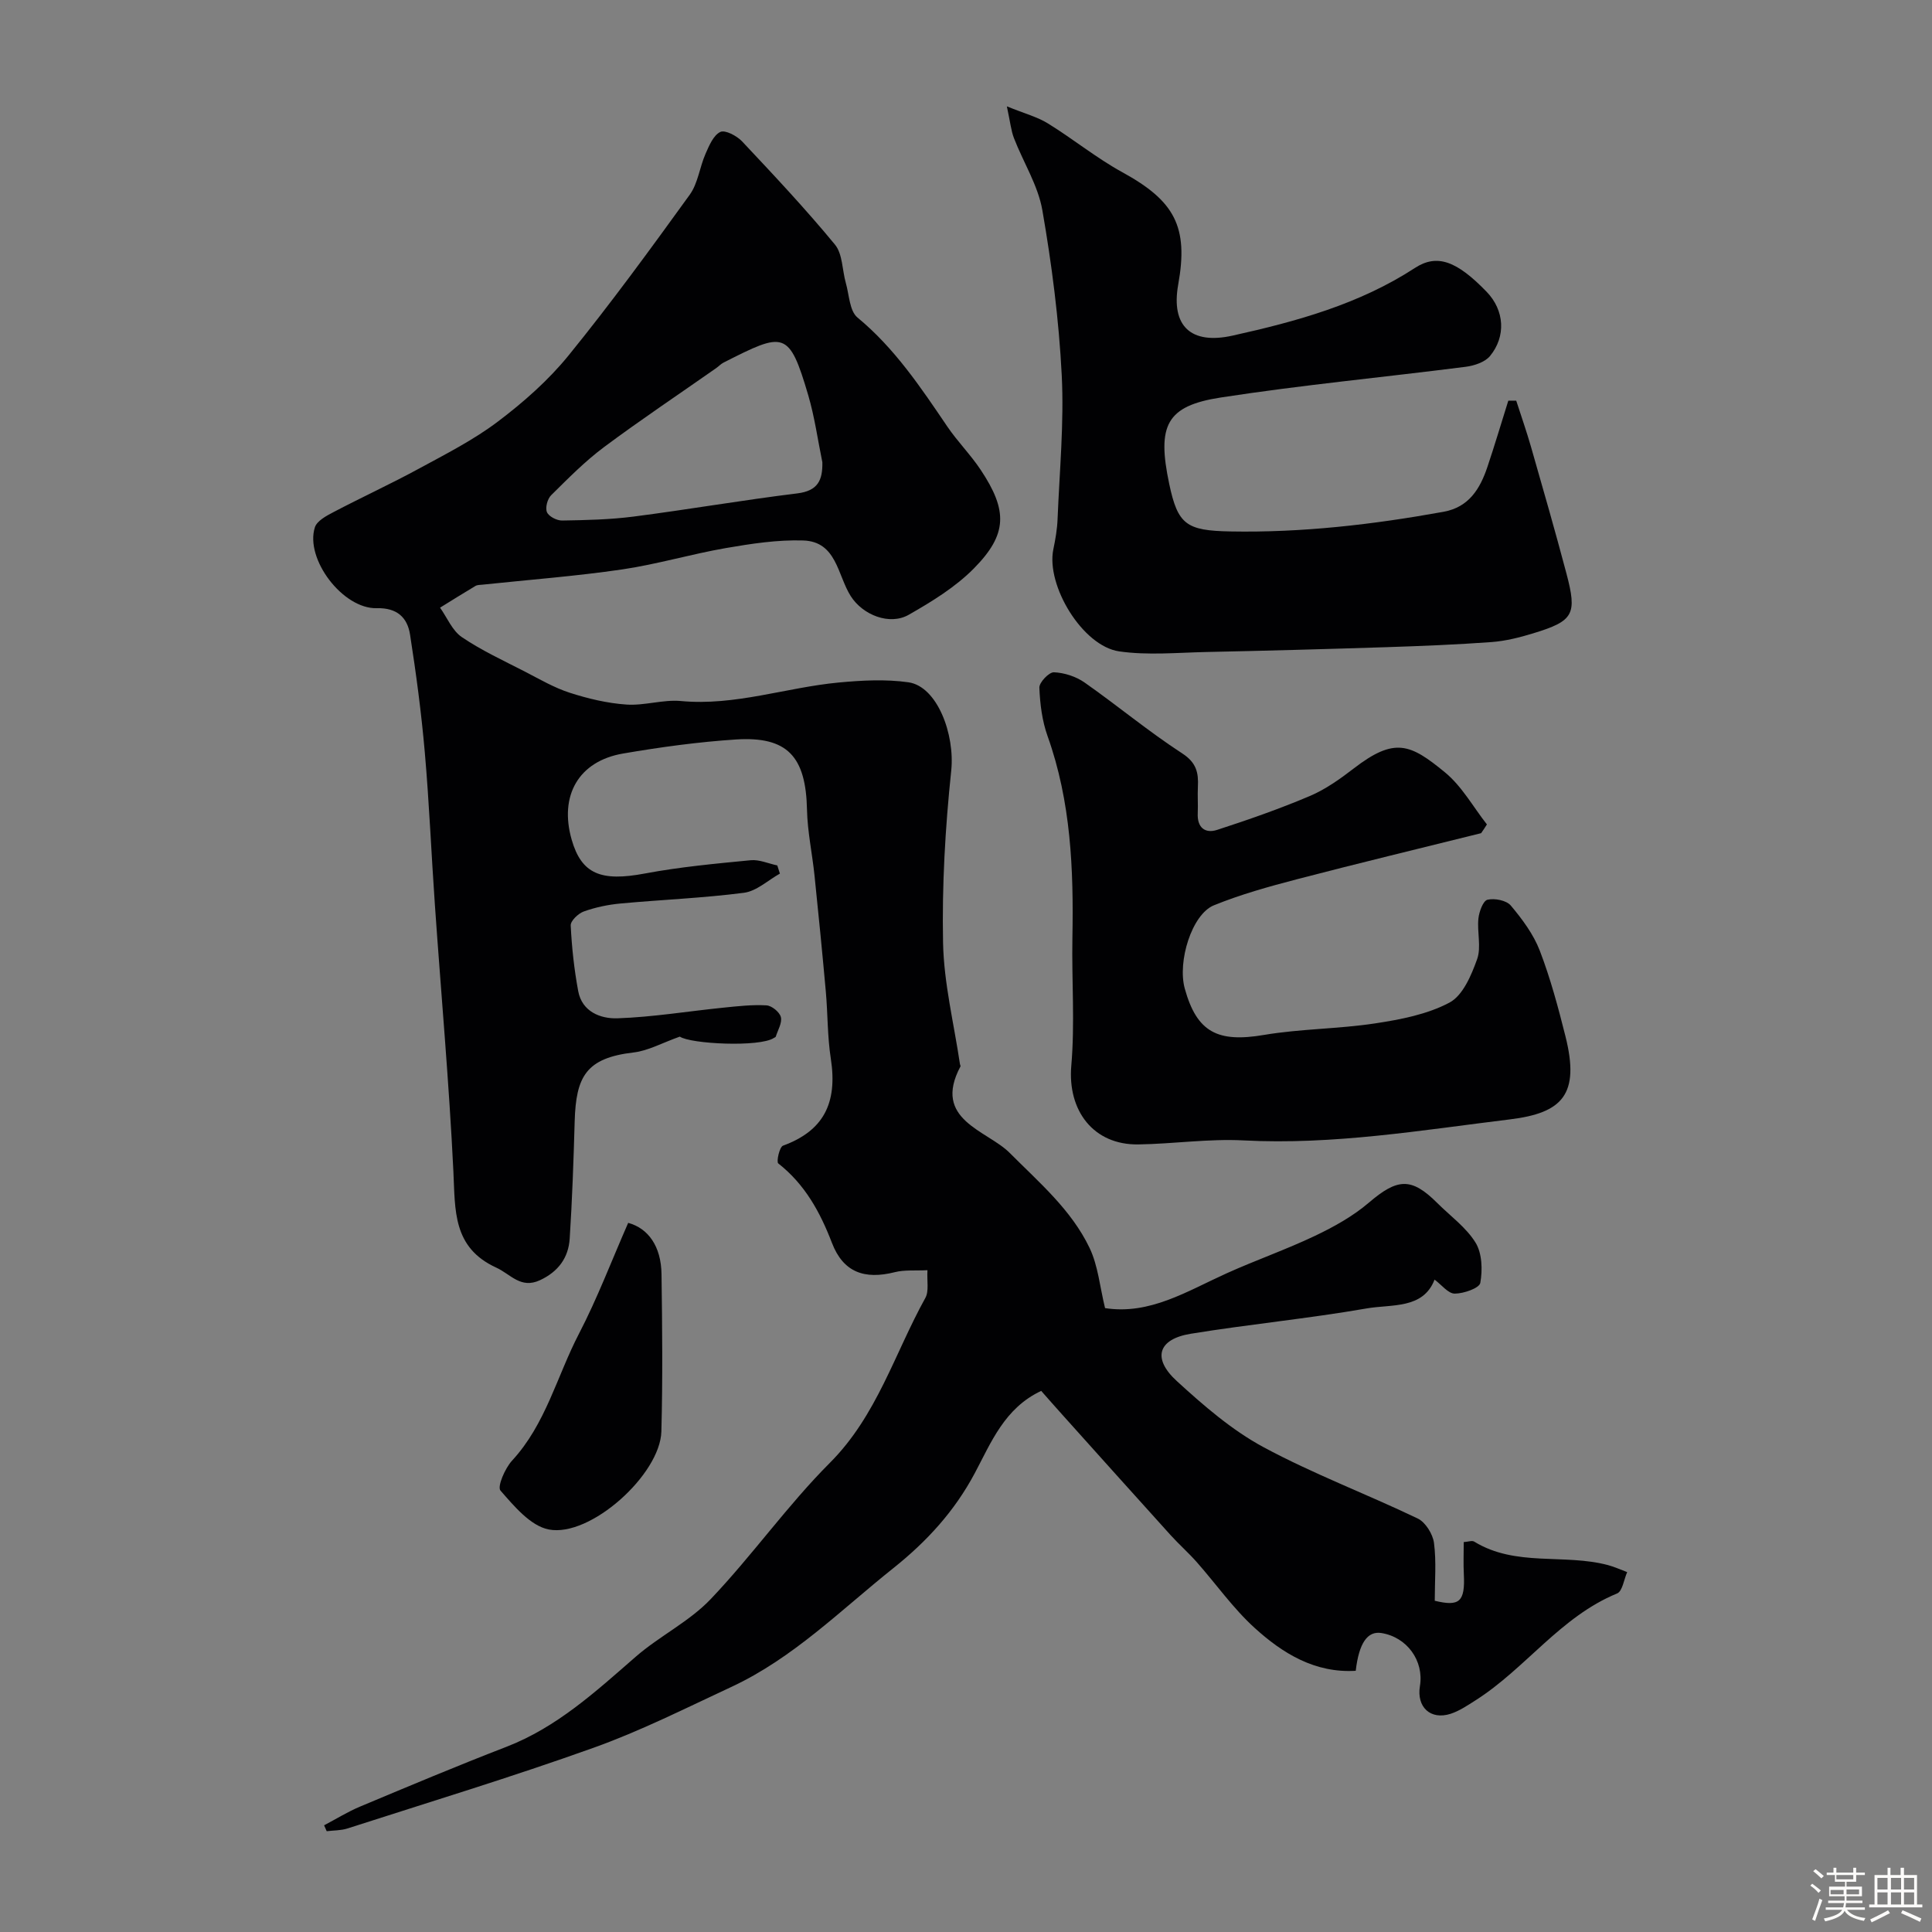 <svg enable-background="new 0 0 400 400" viewBox="0 0 400 400" xmlns="http://www.w3.org/2000/svg"><rect x="0" y="0" width="400" height="400" fill="#808080" stroke="none"/><path d="m374.8 390.4.4-.4c.7.5 1.3 1 1.8 1.4l-.5.5c-.5-.6-1.1-1.1-1.7-1.5zm1 7.3-.6-.3c.5-1.4 1.1-2.8 1.5-4.3.2.1.4.2.6.3-.5 1.3-1 2.8-1.5 4.3zm-.4-10.3.5-.4c.4.3 1 .8 1.7 1.4l-.5.5c-.5-.5-1.1-1-1.7-1.5zm2.5.3h1.7v-1h.6v1h3.5v-1h.6v1h1.8v.5h-1.8v1.4h-2v1h3.2v2h-3.2v.9h3.3v.5h-3.4c0 .3-.1.6-.1.9h4v.5h-3.7c.7.9 1.9 1.5 3.8 1.7-.1.2-.2.4-.3.6-2.1-.4-3.5-1.1-4-2.1-.4 1-1.8 1.7-4 2.2-.1-.2-.2-.4-.3-.6 2.1-.4 3.4-1 3.8-1.8h-3.4v-.5h3.6c.1-.3.1-.6.2-.9h-3.3v-.5h3.4c0-.3 0-.6 0-.9h-3.2v-2h3.3v-1h-2.1v-1.4h-1.7v-.5zm1.1 3.5v1h2.7c0-.3 0-.4 0-.4 0-.1 0-.2 0-.2 0-.1 0-.2 0-.3h-2.7zm1.2-3v.9h3.5v-.9zm4.7 3h-2.6v.6.4h2.6z" fill="#fcfbfa"/><path d="m393.6 386.7h.6v1.5h2.7v6.1h1.1v.6h-11v-.6h1.1v-6.1h2.7v-1.5h.6v1.5h2.1v-1.5zm-2.7 8.8.4.6c-1.2.6-2.5 1.3-3.8 1.9-.1-.2-.2-.4-.3-.6 1.2-.6 2.5-1.2 3.7-1.9zm-2.2-6.7v2.4h2.1v-2.4zm0 3v2.5h2.1v-2.5zm2.8-3v2.4h2.1v-2.4zm0 3v2.5h2.1v-2.5zm6 6.1c-1.4-.7-2.7-1.3-3.9-1.8l.3-.6c1.5.6 2.7 1.2 3.9 1.7zm-1.2-9.1h-2.1v2.4h2.1zm-2.1 3v2.5h2.1v-2.5z" fill="#fcfbfa"/><g fill="#010103"><path d="m67.1 377.91c2.48-1.3 4.88-2.8 7.46-3.88 10.05-4.21 20.1-8.44 30.26-12.36 10.5-4.06 18.53-11.46 26.81-18.67 4.92-4.28 11.08-7.26 15.52-11.93 8.61-9.04 15.87-19.4 24.68-28.22 9.74-9.76 13.39-22.66 19.76-34.14.77-1.39.3-3.48.43-5.73-2.56.13-4.75-.1-6.76.41-6.32 1.59-10.68 0-13.01-6.05-2.47-6.43-5.61-12.14-11.12-16.47-.42-.33.25-3.4.98-3.67 8.3-3.04 11.35-8.69 9.9-18.03-.71-4.56-.62-9.24-1.03-13.85-.72-8.01-1.51-16.02-2.34-24.02-.47-4.56-1.46-9.1-1.56-13.66-.23-11-4.04-15.22-14.7-14.54-7.82.51-15.64 1.58-23.38 2.91-9.21 1.58-13.26 8.71-10.64 17.84 2.05 7.13 6.08 8.71 15.15 7 7.23-1.36 14.59-2.04 21.92-2.75 1.78-.17 3.66.69 5.5 1.08.18.56.36 1.13.54 1.69-2.47 1.38-4.83 3.63-7.44 3.97-8.47 1.1-17.04 1.43-25.56 2.22-2.57.24-5.17.78-7.6 1.65-1.15.41-2.76 1.95-2.71 2.9.22 4.55.72 9.11 1.55 13.58.79 4.3 4.65 5.75 8.11 5.64 7.35-.25 14.66-1.47 22-2.21 2.95-.3 5.93-.64 8.87-.47 1.09.06 2.71 1.38 2.98 2.42.3 1.19-.63 2.69-1.05 4.05-.04.12-.27.19-.4.28-2.94 1.95-17.24 1.25-19.47-.28-3.67 1.3-6.55 2.93-9.57 3.28-9.85 1.15-11.93 4.97-12.2 14.28-.23 8.09-.51 16.19-1.03 24.27-.26 3.96-2.36 6.83-6.15 8.6-4 1.86-6.07-1.24-9.05-2.6-9.06-4.15-8.49-11.85-8.88-19.89-.89-18.42-2.55-36.8-3.83-55.2-.74-10.53-1.17-21.08-2.09-31.6-.71-8.15-1.79-16.27-3.05-24.35-.55-3.56-2.69-5.6-6.9-5.49-7.02.18-14.9-10.19-12.81-16.74.43-1.35 2.41-2.4 3.89-3.17 5.84-3.07 11.84-5.82 17.63-8.97 5.58-3.03 11.33-5.95 16.36-9.75 5.31-4.01 10.45-8.54 14.63-13.68 8.76-10.78 16.96-22.03 25.1-33.29 1.71-2.37 2.05-5.69 3.27-8.47.74-1.69 1.63-3.84 3.06-4.53.99-.48 3.42.8 4.51 1.95 6.56 6.98 13.13 13.97 19.22 21.36 1.61 1.95 1.5 5.28 2.26 7.96.7 2.45.76 5.78 2.41 7.15 7.7 6.36 13.1 14.46 18.6 22.57 2.11 3.11 4.82 5.82 6.9 8.95 5.63 8.46 5.58 13.35-1.39 20.42-3.83 3.88-8.72 6.88-13.51 9.61-3.94 2.24-9.5.06-12-3.88-2.75-4.33-2.89-11.29-9.84-11.51-5.32-.17-10.72.66-16 1.57-7.21 1.25-14.29 3.37-21.52 4.43-9.58 1.4-19.25 2.13-28.89 3.15-.49.05-1.06.03-1.45.27-2.46 1.46-4.89 2.99-7.32 4.49 1.47 2.07 2.53 4.76 4.51 6.1 4.09 2.77 8.65 4.87 13.06 7.14 3.04 1.57 6.06 3.34 9.29 4.38 3.79 1.22 7.77 2.17 11.72 2.44 3.73.26 7.58-1.07 11.28-.73 11.21 1.05 21.76-2.8 32.66-3.83 4.78-.45 9.72-.72 14.44-.05 5.99.85 9.66 10.79 8.87 18.31-1.24 11.81-1.93 23.76-1.69 35.63.17 8.39 2.26 16.75 3.5 25.12.02.16.16.36.11.46-5.93 11.1 5.53 13.23 10.19 17.92 6.12 6.15 12.73 11.75 16.52 19.64 1.78 3.71 2.14 8.09 3.22 12.49 9.27 1.44 17.01-3.52 25.14-7.19 6.04-2.73 12.33-4.92 18.32-7.77 3.92-1.87 7.85-4.05 11.13-6.85 5.93-5.07 8.8-5.32 14.17.03 2.71 2.71 6 5.06 7.95 8.23 1.36 2.21 1.46 5.65.98 8.33-.2 1.09-3.44 2.22-5.29 2.22-1.36 0-2.72-1.82-4.18-2.9-2.37 6.16-8.88 5.06-14.08 5.97-12.07 2.1-24.3 3.27-36.4 5.24-6.78 1.11-8.03 5.09-2.89 9.79 5.53 5.06 11.38 10.14 17.92 13.67 10.31 5.56 21.37 9.71 31.96 14.79 1.61.77 3.12 3.21 3.37 5.04.51 3.89.16 7.9.16 11.99 5.12 1.24 6.31.23 6.02-5.52-.11-2.14-.02-4.29-.02-6.63.94-.06 1.72-.37 2.16-.1 8.61 5.29 18.63 2.44 27.72 4.87 1.35.36 2.64.96 3.96 1.45-.68 1.52-.97 3.96-2.09 4.42-11.74 4.82-18.95 15.55-29.3 22.12-1.65 1.05-3.33 2.19-5.15 2.79-4.18 1.35-7.09-1.38-6.37-5.74.87-5.25-2.69-10.14-7.99-10.98-2.85-.45-4.63 2.05-5.3 7.82-8.43.51-15.09-3.58-20.89-8.84-4.48-4.06-8.02-9.13-12.05-13.69-1.71-1.93-3.66-3.65-5.39-5.56-7.46-8.25-14.89-16.54-22.32-24.82-1.53-1.7-3.04-3.42-4.47-5.04-7.6 3.56-10.38 10.71-13.75 17.03-4.21 7.91-9.95 14.15-16.84 19.65-10.87 8.66-20.76 18.66-33.58 24.62-9.44 4.39-18.78 9.11-28.55 12.6-16.81 6.02-33.92 11.22-50.93 16.7-1.35.43-2.85.38-4.28.56-.2-.44-.37-.83-.54-1.22zm103.16-282.2c-.95-4.62-1.59-9.33-2.91-13.84-4-13.58-4.98-13.17-17.53-6.81-.58.29-1.04.81-1.58 1.18-7.73 5.42-15.59 10.67-23.16 16.31-3.95 2.94-7.45 6.5-10.97 9.98-.77.76-1.26 2.59-.87 3.51.38.89 2.05 1.75 3.14 1.73 4.94-.08 9.92-.19 14.81-.82 11.32-1.46 22.57-3.41 33.89-4.8 4.28-.53 5.25-2.75 5.18-6.44z"/><path d="m313.92 82.96c1.03 3.19 2.14 6.35 3.06 9.56 2.5 8.72 5.01 17.44 7.33 26.2 2.26 8.52 1.49 9.85-6.9 12.41-2.78.85-5.67 1.58-8.56 1.8-7.25.53-14.53.82-21.8 1.06-12.43.4-24.87.74-37.3 1-6.02.13-12.14.72-18.04-.13-7.6-1.1-15.16-13.66-13.63-21.11.43-2.07.8-4.19.88-6.3.4-9.93 1.36-19.9.86-29.79-.58-11.42-2.05-22.85-4.01-34.13-.9-5.16-3.95-9.93-5.88-14.93-.61-1.58-.77-3.34-1.47-6.58 3.69 1.5 6.3 2.18 8.49 3.53 5.24 3.23 10.07 7.18 15.45 10.13 10.8 5.92 13.69 11.26 11.54 23.21-1.56 8.71 2.71 12.49 11.23 10.6 13.26-2.94 26.25-6.51 37.77-14.01 4.62-3.01 8.71-1.41 14.83 4.91 3.77 3.89 4.03 9.29.73 13.31-1.05 1.28-3.26 2.01-5.04 2.24-16.9 2.16-33.89 3.76-50.72 6.36-11.28 1.74-13.22 5.78-10.67 17.87 1.78 8.43 3.53 9.69 12.64 9.86 14.88.28 29.56-1.43 44.16-4.07 5.25-.95 7.56-4.76 9.08-9.28 1.53-4.55 2.89-9.15 4.33-13.73.55.01 1.09.01 1.64.01z"/><path d="m306.65 172.5c-12.72 3.17-25.46 6.23-38.14 9.54-5.81 1.52-11.65 3.14-17.2 5.4-4.55 1.86-7.57 11.64-6.01 17.26 2.51 9.03 6.81 11.2 16.4 9.57 7.59-1.28 15.4-1.23 23.02-2.39 5.26-.8 10.79-1.86 15.39-4.31 2.76-1.47 4.52-5.65 5.71-8.98.9-2.51-.03-5.62.27-8.42.15-1.42.97-3.68 1.88-3.89 1.49-.35 3.93.13 4.83 1.21 2.37 2.82 4.69 5.94 6 9.34 2.2 5.74 3.81 11.74 5.31 17.72 3.03 12.07-.63 15.88-11.52 17.21-18.27 2.23-36.52 5.32-55.11 4.35-7.23-.38-14.52.72-21.78.83-9.32.15-14.7-7-13.9-16.29.76-8.76.07-17.64.23-26.46.26-14.18-.29-28.21-5.14-41.78-1.13-3.16-1.57-6.67-1.7-10.04-.04-1.09 2-3.22 3.01-3.18 2.16.09 4.57.87 6.35 2.12 6.82 4.78 13.24 10.14 20.21 14.67 2.96 1.92 3.4 4.01 3.25 6.92-.09 1.83.05 3.67-.03 5.49-.14 2.93 1.5 4.24 4.01 3.43 6.46-2.1 12.89-4.34 19.14-6.99 3.26-1.38 6.28-3.52 9.11-5.7 8.53-6.59 11.75-5.12 18.94.79 3.49 2.87 5.82 7.14 8.67 10.77-.39.63-.79 1.22-1.2 1.81z"/><path d="m130.06 253.18c4.13 1.12 6.82 4.83 6.9 10.62.15 10.86.26 21.72-.03 32.57-.24 8.9-14.71 21.98-23.32 20.29-3.78-.74-7.17-4.83-9.99-8.05-.71-.8.94-4.63 2.41-6.22 6.97-7.55 9.28-17.49 13.84-26.26 3.79-7.29 6.72-15.04 10.19-22.95z"/></g></svg>